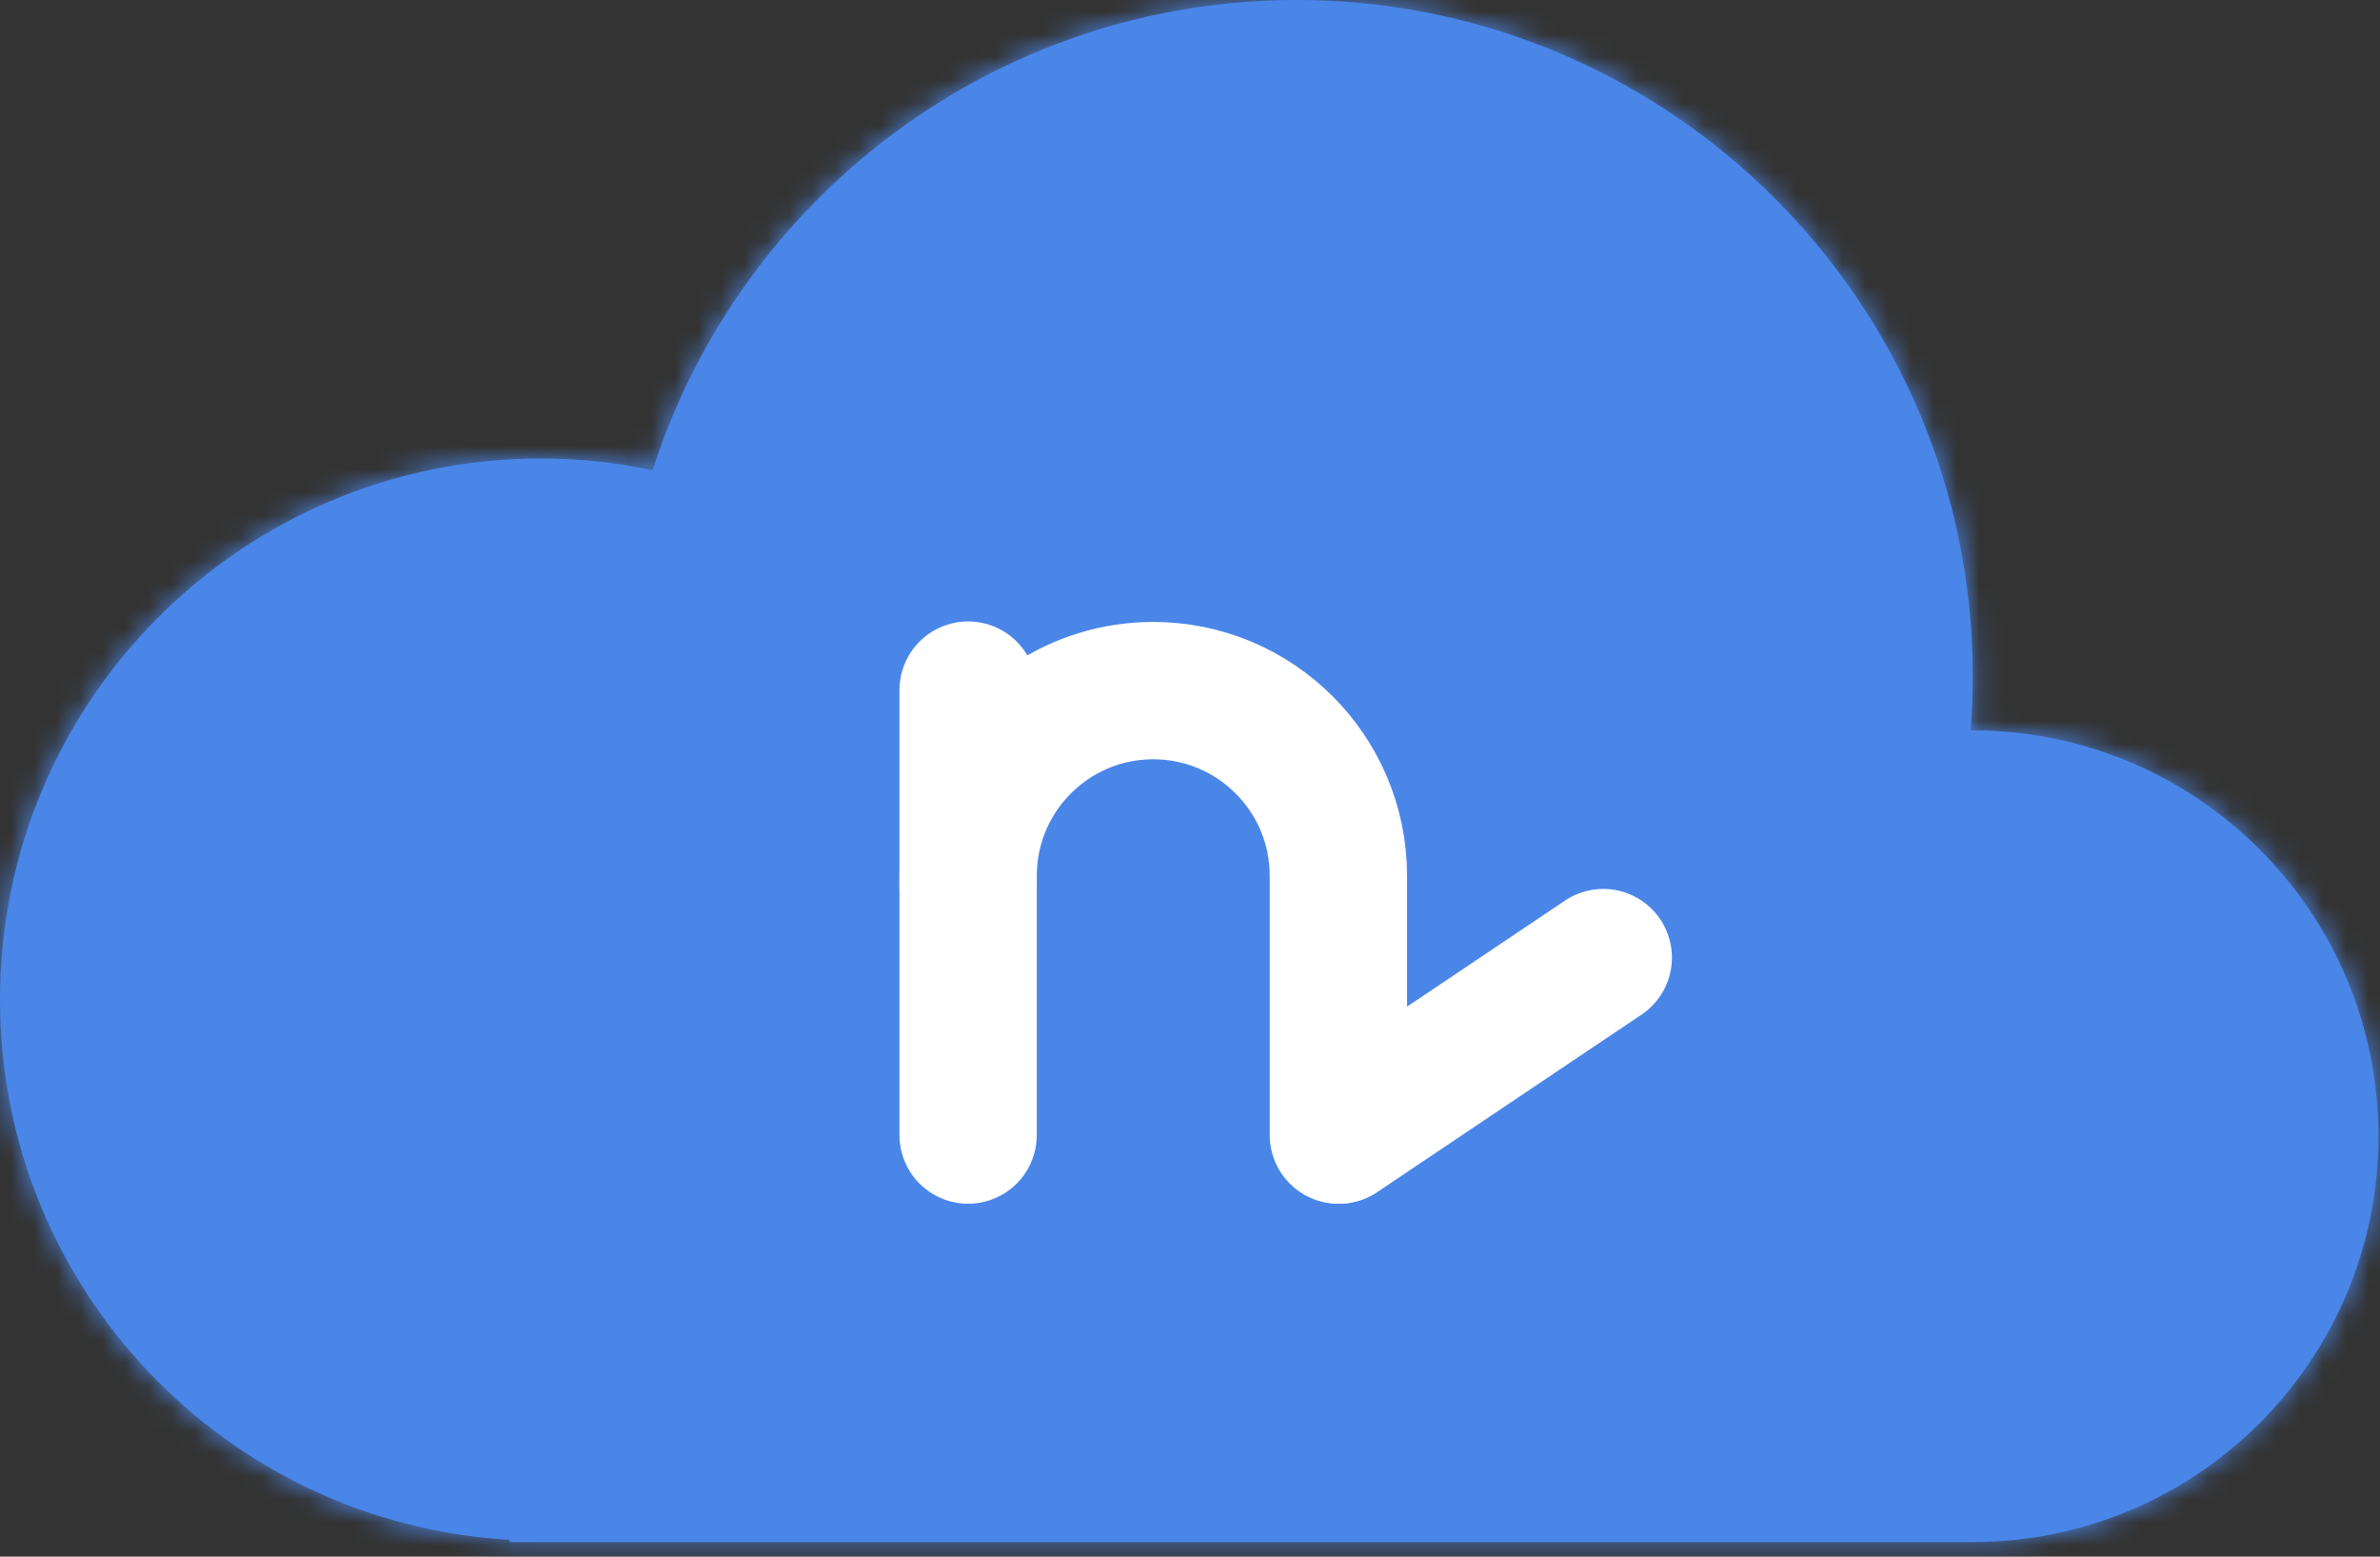 <svg xmlns="http://www.w3.org/2000/svg" version="1.1" xmlns:xlink="http://www.w3.org/1999/xlink" width="104" height="68"><rect width="100%" height="100%" fill="#333333" stroke="none"/><svg xmlns="http://www.w3.org/2000/svg" version="1.1" xmlns:xlink="http://www.w3.org/1999/xlink" width="104" height="68"><svg width="104" height="68" viewBox="0 0 104 68" fill="none" xmlns="http://www.w3.org/2000/svg">
<path fill-rule="evenodd" clip-rule="evenodd" d="M86.207 67.363C95.991 67.363 103.933 59.42 103.933 49.636C103.933 39.852 95.991 31.908 86.207 31.908C86.175 31.908 86.144 31.909 86.113 31.909C86.175 31.129 86.207 30.341 86.207 29.545C86.207 13.239 72.967 0 56.66 0C43.495 0 32.328 8.631 28.52 20.54C26.945 20.204 25.311 20.029 23.636 20.029C10.591 20.029 0 30.621 0 43.667C0 56.252 9.857 66.553 22.267 67.264V67.363H86.207Z" fill="#4A86E8"></path>
<mask id="mask0_1_373" style="mask-type:luminance" maskUnits="userSpaceOnUse" x="0" y="0" width="104" height="68">
<path fill-rule="evenodd" clip-rule="evenodd" d="M86.207 67.363C95.991 67.363 103.933 59.42 103.933 49.636C103.933 39.852 95.991 31.908 86.207 31.908C86.175 31.908 86.144 31.909 86.113 31.909C86.175 31.129 86.207 30.341 86.207 29.545C86.207 13.239 72.967 0 56.66 0C43.495 0 32.328 8.631 28.52 20.54C26.945 20.204 25.311 20.029 23.636 20.029C10.591 20.029 0 30.621 0 43.667C0 56.252 9.857 66.553 22.267 67.264V67.363H86.207Z" fill="white"></path>
</mask>
<g mask="url(#mask0_1_373)">
<path fill-rule="evenodd" clip-rule="evenodd" d="M86.207 67.363C95.991 67.363 103.933 59.42 103.933 49.636C103.933 39.852 95.991 31.908 86.207 31.908C86.175 31.908 86.144 31.909 86.113 31.909C86.175 31.129 86.207 30.341 86.207 29.545C86.207 13.239 72.967 0 56.66 0C43.495 0 32.328 8.631 28.52 20.54C26.945 20.204 25.311 20.029 23.636 20.029C10.591 20.029 0 30.621 0 43.667C0 56.252 9.857 66.553 22.267 67.264V67.363H86.207Z" fill="#4A86E8" stroke="#4A86E8" stroke-width="6" stroke-miterlimit="3" stroke-linecap="square"></path>
</g>
<path d="M58.484 49.583V38.259C58.484 33.793 54.859 30.169 50.393 30.169C47.104 30.169 44.269 32.137 43.007 34.959C42.555 35.967 42.304 37.084 42.304 38.259V44.899V49.583" stroke="white" stroke-width="6" stroke-miterlimit="3" stroke-linecap="round"></path>
<path d="M58.513 49.583L70.059 41.832" stroke="white" stroke-width="6" stroke-miterlimit="3" stroke-linecap="round" stroke-linejoin="round"></path>
<path d="M42.304 30.147V38.801" stroke="white" stroke-width="6" stroke-miterlimit="3" stroke-linecap="round"></path>
</svg></svg><style>@media (prefers-color-scheme: light) { :root { filter: none; } }
@media (prefers-color-scheme: dark) { :root { filter: none; } }
</style></svg>